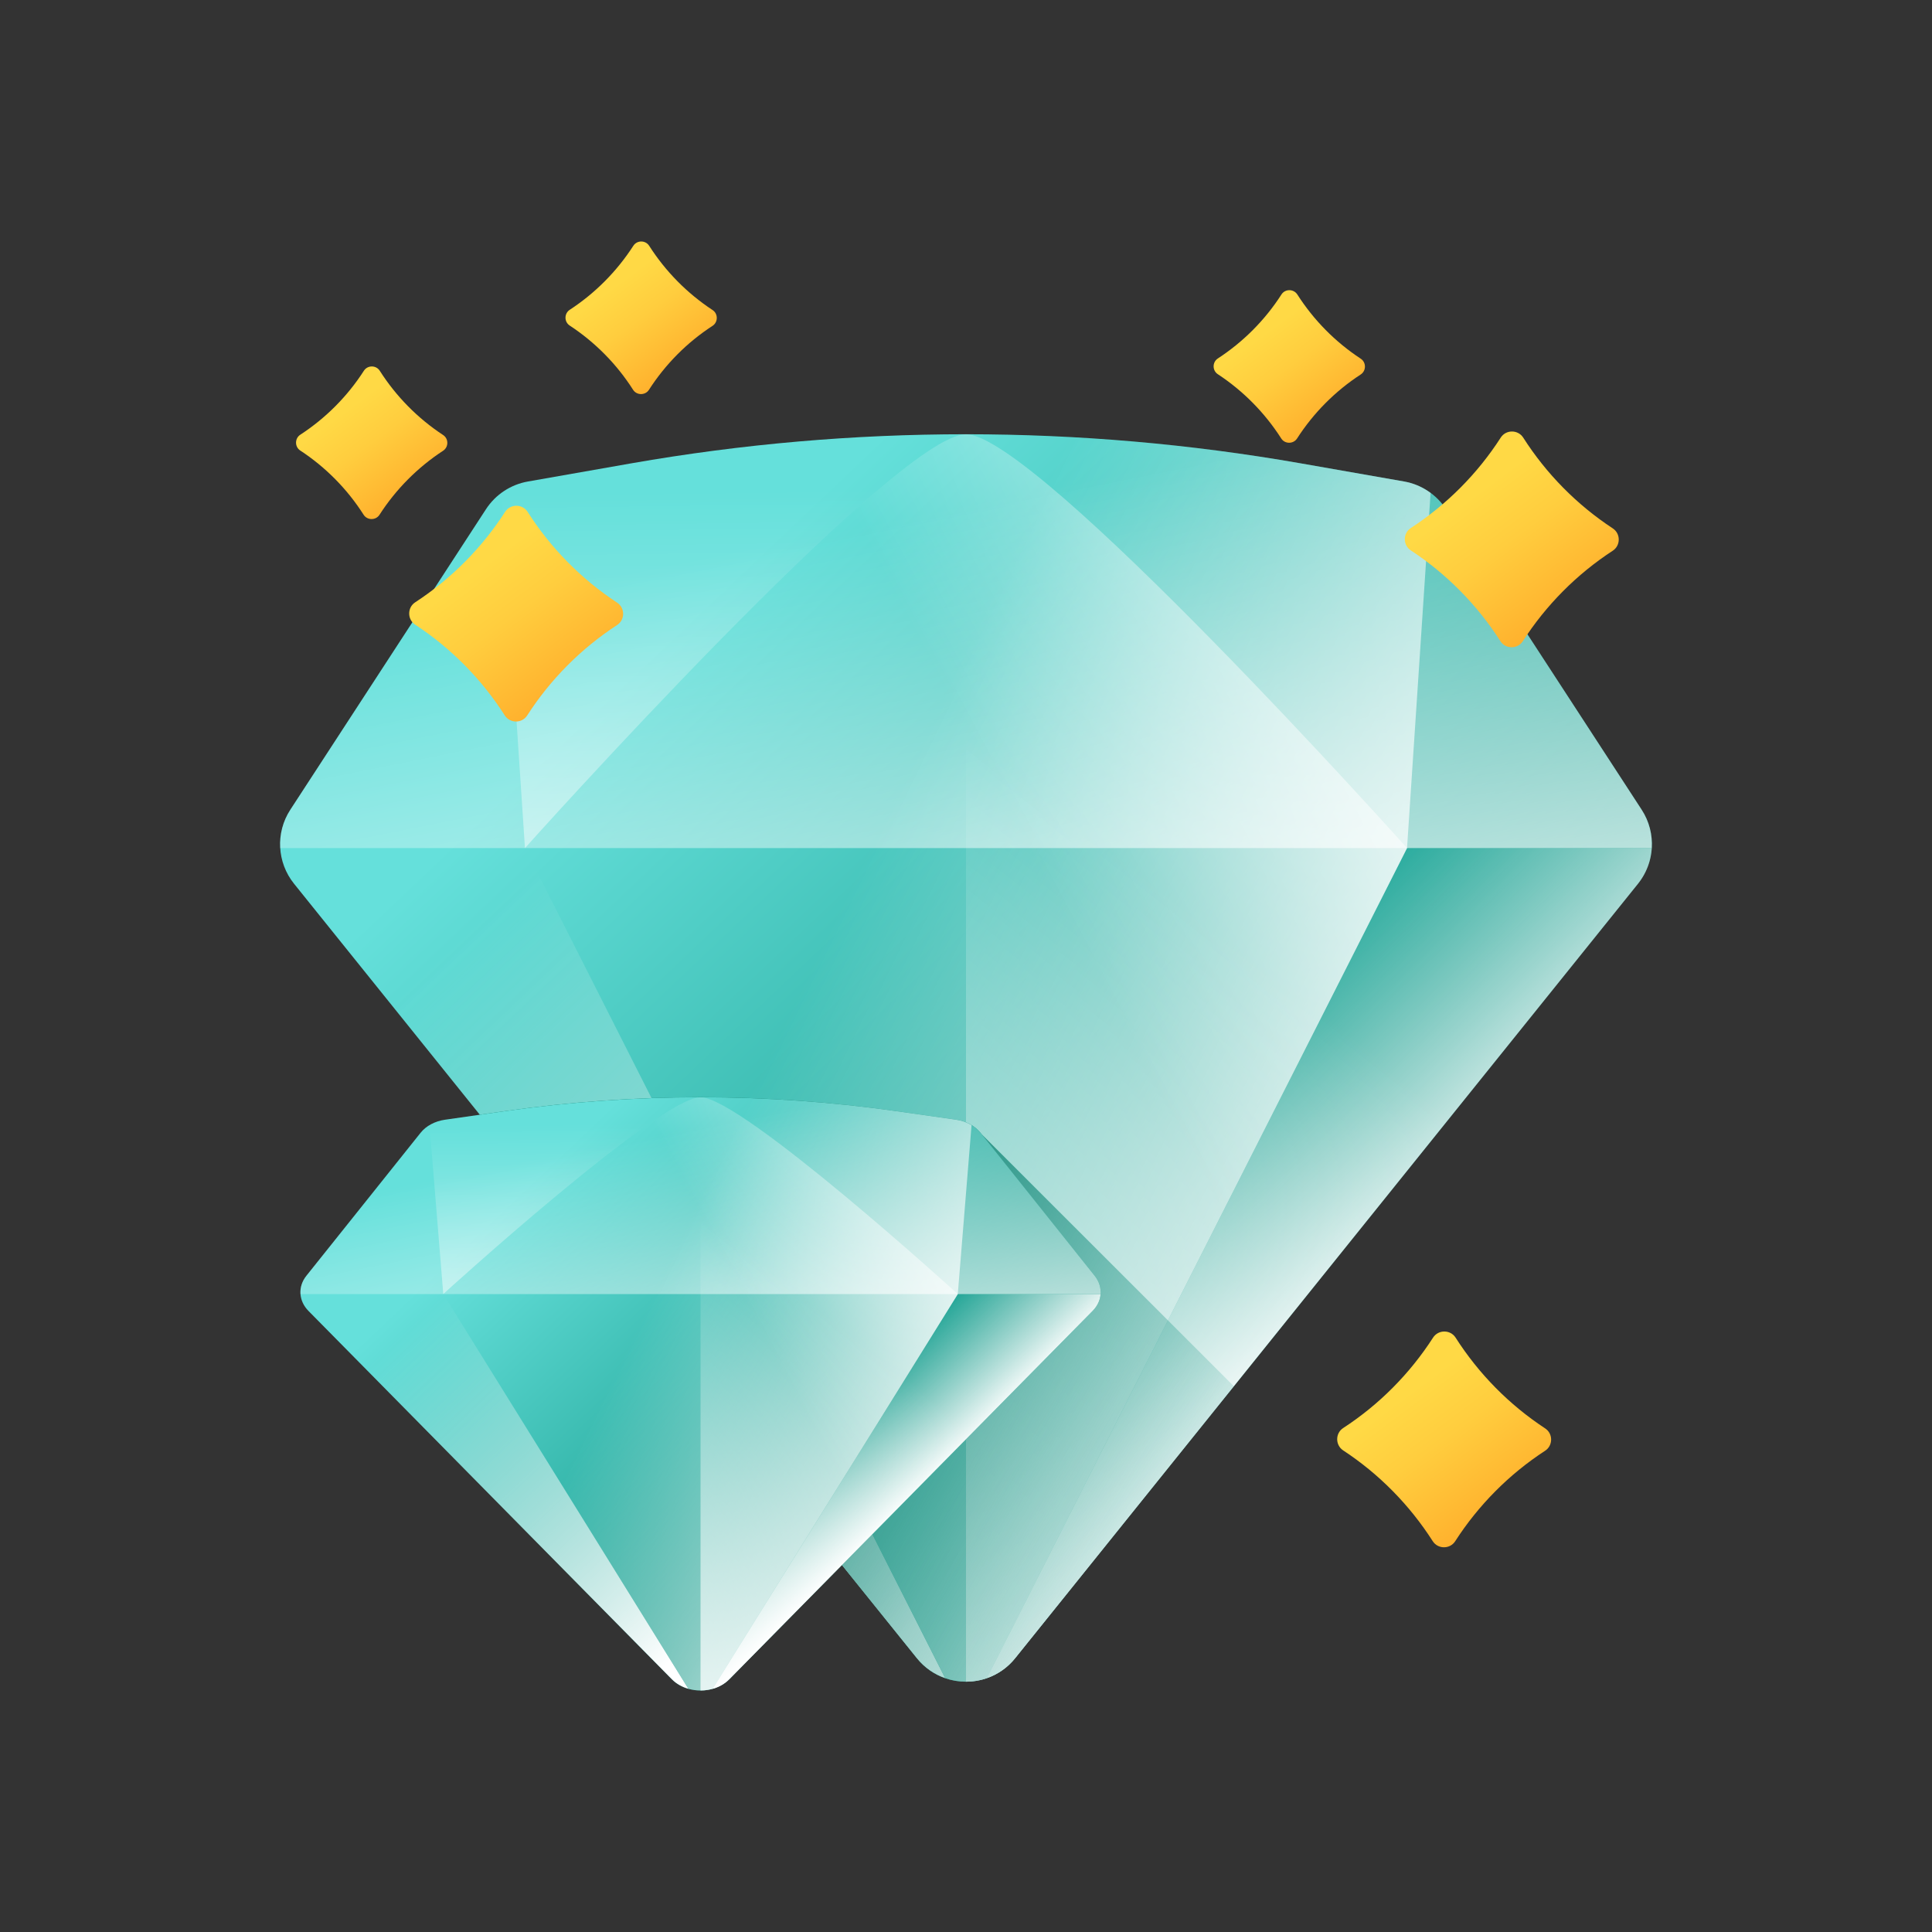 <svg width="32" height="32" viewBox="0 0 32 32" fill="none" xmlns="http://www.w3.org/2000/svg">
<rect x="0" y="0" width="32" height="32" fill="#333333" stroke="none"/>
<g clip-path="url(#clip0_495_5958)">
<path d="M27.192 13.413L23.95 8.433C23.792 8.191 23.541 8.025 23.255 7.975L21.542 7.674C17.875 7.032 14.125 7.032 10.458 7.674L8.745 7.975C8.459 8.025 8.208 8.191 8.05 8.433L4.808 13.413C4.562 13.791 4.587 14.285 4.87 14.637L15.187 27.465C15.604 27.984 16.396 27.984 16.814 27.465L27.13 14.637C27.413 14.285 27.438 13.791 27.192 13.413Z" fill="url(#paint0_linear_495_5958)"/>
<path d="M27.192 13.413L23.95 8.433C23.792 8.191 23.541 8.025 23.256 7.975L21.542 7.674C17.875 7.032 14.125 7.032 10.458 7.674L8.745 7.975C8.459 8.025 8.208 8.191 8.05 8.433L4.808 13.413C4.683 13.606 4.628 13.829 4.642 14.047H27.358C27.372 13.829 27.317 13.606 27.192 13.413Z" fill="url(#paint1_linear_495_5958)"/>
<path d="M23.695 8.165C23.566 8.069 23.417 8.003 23.256 7.975L21.542 7.675C17.875 7.032 14.125 7.032 10.458 7.675L8.745 7.975C8.583 8.003 8.434 8.069 8.305 8.165L8.695 14.047L15.656 27.796C15.878 27.873 16.122 27.873 16.345 27.796L23.305 14.047L23.695 8.165Z" fill="url(#paint2_linear_495_5958)"/>
<path d="M23.306 14.047L16.345 27.795C16.523 27.734 16.686 27.624 16.814 27.464L27.131 14.637C27.291 14.437 27.368 14.192 27.36 13.948C27.361 13.981 27.361 14.014 27.359 14.047H23.306Z" fill="url(#paint3_linear_495_5958)"/>
<path d="M16 7.193C14.833 7.193 8.695 14.047 8.695 14.047L8.305 8.165C8.433 8.069 8.583 8.003 8.744 7.974L10.458 7.675C12.291 7.353 14.146 7.193 16 7.193Z" fill="url(#paint4_linear_495_5958)"/>
<path d="M8.695 14.047L15.655 27.795C15.478 27.734 15.315 27.624 15.186 27.464L4.87 14.637C4.709 14.437 4.632 14.192 4.64 13.948C4.639 13.981 4.64 14.014 4.642 14.047H8.695Z" fill="url(#paint5_linear_495_5958)"/>
<path d="M8.695 14.047L15.655 27.796C15.878 27.873 16.122 27.873 16.344 27.796L23.305 14.047C23.305 14.047 17.167 7.193 16 7.193C14.833 7.193 8.695 14.047 8.695 14.047Z" fill="url(#paint6_linear_495_5958)"/>
<path d="M16.814 27.465L27.13 14.637C27.413 14.285 27.438 13.791 27.192 13.413L23.95 8.433C23.792 8.191 23.541 8.025 23.255 7.975L21.542 7.674C19.709 7.353 17.854 7.193 16 7.193V27.854C16.302 27.854 16.605 27.724 16.814 27.465Z" fill="url(#paint7_linear_495_5958)"/>
<path d="M16.253 18.78L16.241 18.764C16.149 18.648 16.002 18.569 15.835 18.546L14.836 18.403C12.697 18.097 10.509 18.097 8.37 18.403L7.947 18.463L15.186 27.465C15.604 27.984 16.396 27.984 16.814 27.465L20.436 22.96L16.253 18.78Z" fill="url(#paint8_linear_495_5958)"/>
<path d="M18.132 21.132L16.241 18.764C16.149 18.648 16.002 18.57 15.835 18.546L14.836 18.403C12.697 18.098 10.509 18.098 8.37 18.403L7.371 18.546C7.204 18.57 7.057 18.648 6.965 18.764L5.074 21.132C4.931 21.312 4.945 21.547 5.11 21.714L11.129 27.815C11.372 28.062 11.834 28.062 12.078 27.815L18.096 21.714C18.261 21.547 18.275 21.312 18.132 21.132Z" fill="url(#paint9_linear_495_5958)"/>
<path d="M18.132 21.132L16.241 18.764C16.149 18.648 16.002 18.57 15.835 18.546L14.836 18.403C12.697 18.097 10.509 18.097 8.37 18.403L7.371 18.546C7.204 18.57 7.058 18.648 6.965 18.764L5.074 21.132C5.001 21.224 4.969 21.33 4.977 21.434H18.229C18.237 21.33 18.205 21.224 18.132 21.132Z" fill="url(#paint10_linear_495_5958)"/>
<path d="M16.092 18.636C16.017 18.591 15.93 18.559 15.835 18.546L14.836 18.403C12.697 18.097 10.509 18.097 8.37 18.403L7.371 18.546C7.277 18.559 7.189 18.591 7.114 18.636L7.342 21.434L11.402 27.972C11.532 28.009 11.674 28.009 11.804 27.972L15.864 21.434L16.092 18.636Z" fill="url(#paint11_linear_495_5958)"/>
<path d="M15.865 21.434L11.804 27.972C11.908 27.943 12.003 27.89 12.078 27.814L18.096 21.714C18.19 21.619 18.235 21.503 18.23 21.386C18.231 21.402 18.23 21.418 18.229 21.434L15.865 21.434Z" fill="url(#paint12_linear_495_5958)"/>
<path d="M11.603 18.174C10.922 18.174 7.342 21.433 7.342 21.433L7.114 18.636C7.189 18.591 7.276 18.559 7.371 18.546L8.37 18.403C9.44 18.25 10.521 18.174 11.603 18.174Z" fill="url(#paint13_linear_495_5958)"/>
<path d="M7.342 21.434L11.402 27.972C11.299 27.943 11.203 27.89 11.128 27.814L5.11 21.714C5.017 21.619 4.972 21.503 4.976 21.386C4.976 21.402 4.976 21.418 4.977 21.434L7.342 21.434Z" fill="url(#paint14_linear_495_5958)"/>
<path d="M7.342 21.434L11.402 27.972C11.532 28.009 11.674 28.009 11.804 27.972L15.864 21.434C15.864 21.434 12.284 18.174 11.603 18.174C10.922 18.174 7.342 21.434 7.342 21.434Z" fill="url(#paint15_linear_495_5958)"/>
<path d="M12.078 27.815L18.096 21.714C18.261 21.547 18.275 21.312 18.132 21.132L16.241 18.764C16.149 18.648 16.002 18.569 15.835 18.546L14.836 18.403C13.766 18.25 12.685 18.174 11.603 18.174V28C11.779 28 11.956 27.938 12.078 27.815Z" fill="url(#paint16_linear_495_5958)"/>
<path d="M10.222 10.352C9.626 10.74 9.117 11.252 8.732 11.85C8.646 11.984 8.446 11.984 8.36 11.849C7.977 11.249 7.471 10.736 6.876 10.346C6.744 10.259 6.745 10.062 6.877 9.976C7.473 9.587 7.981 9.076 8.366 8.478C8.453 8.343 8.652 8.344 8.739 8.478C9.121 9.078 9.628 9.591 10.222 9.982C10.354 10.069 10.354 10.265 10.222 10.352Z" fill="url(#paint17_linear_495_5958)"/>
<path d="M26.712 9.122C26.116 9.51 25.608 10.022 25.223 10.62C25.136 10.754 24.936 10.754 24.851 10.619C24.468 10.02 23.961 9.506 23.367 9.116C23.235 9.029 23.235 8.832 23.367 8.746C23.963 8.358 24.472 7.846 24.857 7.248C24.943 7.113 25.143 7.114 25.229 7.248C25.612 7.848 26.118 8.361 26.713 8.752C26.845 8.839 26.844 9.036 26.712 9.122Z" fill="url(#paint18_linear_495_5958)"/>
<path d="M25.592 24.029C24.996 24.417 24.488 24.929 24.103 25.527C24.016 25.662 23.816 25.661 23.73 25.526C23.347 24.927 22.841 24.413 22.247 24.023C22.115 23.936 22.115 23.739 22.247 23.653C22.843 23.265 23.351 22.753 23.736 22.155C23.823 22.02 24.023 22.021 24.109 22.155C24.492 22.755 24.998 23.268 25.593 23.659C25.725 23.746 25.724 23.943 25.592 24.029Z" fill="url(#paint19_linear_495_5958)"/>
<path d="M7.339 7.466C6.918 7.741 6.558 8.103 6.286 8.526C6.225 8.621 6.083 8.621 6.022 8.525C5.752 8.101 5.394 7.738 4.973 7.462C4.88 7.401 4.88 7.261 4.974 7.2C5.395 6.926 5.755 6.564 6.027 6.141C6.088 6.046 6.229 6.046 6.29 6.141C6.561 6.566 6.919 6.929 7.339 7.205C7.433 7.266 7.432 7.405 7.339 7.466Z" fill="url(#paint20_linear_495_5958)"/>
<path d="M11.802 5.397C11.38 5.671 11.021 6.033 10.749 6.456C10.688 6.551 10.546 6.551 10.485 6.455C10.215 6.031 9.856 5.668 9.436 5.392C9.343 5.331 9.343 5.192 9.437 5.131C9.858 4.856 10.217 4.494 10.49 4.071C10.551 3.976 10.692 3.976 10.753 4.072C11.024 4.496 11.382 4.859 11.802 5.135C11.896 5.196 11.895 5.336 11.802 5.397Z" fill="url(#paint21_linear_495_5958)"/>
<path d="M22.537 6.203C22.116 6.477 21.756 6.839 21.484 7.262C21.423 7.357 21.281 7.357 21.221 7.262C20.95 6.838 20.592 6.475 20.171 6.198C20.078 6.137 20.078 5.998 20.172 5.937C20.593 5.662 20.953 5.301 21.225 4.877C21.286 4.782 21.427 4.783 21.488 4.878C21.759 5.302 22.117 5.665 22.538 5.941C22.631 6.002 22.631 6.142 22.537 6.203Z" fill="url(#paint22_linear_495_5958)"/>
</g>
<defs>
<linearGradient id="paint0_linear_495_5958" x1="11.853" y1="9.795" x2="22.252" y2="20.772" gradientUnits="userSpaceOnUse">
<stop stop-color="#65E0DB"/>
<stop offset="1" stop-color="#119786"/>
</linearGradient>
<linearGradient id="paint1_linear_495_5958" x1="14.921" y1="8.588" x2="17.122" y2="19.538" gradientUnits="userSpaceOnUse">
<stop stop-color="white" stop-opacity="0"/>
<stop offset="1" stop-color="white"/>
</linearGradient>
<linearGradient id="paint2_linear_495_5958" x1="13.876" y1="15.149" x2="24.055" y2="20.101" gradientUnits="userSpaceOnUse">
<stop stop-color="white" stop-opacity="0"/>
<stop offset="1" stop-color="white"/>
</linearGradient>
<linearGradient id="paint3_linear_495_5958" x1="19.062" y1="17.997" x2="22.694" y2="21.738" gradientUnits="userSpaceOnUse">
<stop stop-color="white" stop-opacity="0"/>
<stop offset="1" stop-color="white"/>
</linearGradient>
<linearGradient id="paint4_linear_495_5958" x1="12.158" y1="8.146" x2="12.316" y2="20.721" gradientUnits="userSpaceOnUse">
<stop stop-color="white" stop-opacity="0"/>
<stop offset="1" stop-color="white"/>
</linearGradient>
<linearGradient id="paint5_linear_495_5958" x1="7.302" y1="15.862" x2="16.523" y2="25.595" gradientUnits="userSpaceOnUse">
<stop stop-color="white" stop-opacity="0"/>
<stop offset="1" stop-color="white"/>
</linearGradient>
<linearGradient id="paint6_linear_495_5958" x1="18.276" y1="16.349" x2="27.246" y2="11.617" gradientUnits="userSpaceOnUse">
<stop stop-color="white" stop-opacity="0"/>
<stop offset="1" stop-color="white"/>
</linearGradient>
<linearGradient id="paint7_linear_495_5958" x1="18.844" y1="14.367" x2="8.65" y2="27.297" gradientUnits="userSpaceOnUse">
<stop stop-color="white" stop-opacity="0"/>
<stop offset="1" stop-color="white"/>
</linearGradient>
<linearGradient id="paint8_linear_495_5958" x1="20.419" y1="25.93" x2="12.098" y2="20.983" gradientUnits="userSpaceOnUse">
<stop stop-color="#119786" stop-opacity="0"/>
<stop offset="0.371" stop-color="#0E8E7D" stop-opacity="0.371"/>
<stop offset="0.969" stop-color="#077666" stop-opacity="0.969"/>
<stop offset="1" stop-color="#077565"/>
</linearGradient>
<linearGradient id="paint9_linear_495_5958" x1="9.449" y1="18.944" x2="14.728" y2="24.515" gradientUnits="userSpaceOnUse">
<stop stop-color="#65E0DB"/>
<stop offset="1" stop-color="#119786"/>
</linearGradient>
<linearGradient id="paint10_linear_495_5958" x1="11.073" y1="18.759" x2="12.211" y2="24.418" gradientUnits="userSpaceOnUse">
<stop stop-color="white" stop-opacity="0"/>
<stop offset="1" stop-color="white"/>
</linearGradient>
<linearGradient id="paint11_linear_495_5958" x1="10.653" y1="21.797" x2="16.416" y2="24.601" gradientUnits="userSpaceOnUse">
<stop stop-color="white" stop-opacity="0"/>
<stop offset="1" stop-color="white"/>
</linearGradient>
<linearGradient id="paint12_linear_495_5958" x1="13.774" y1="23.399" x2="15.153" y2="24.819" gradientUnits="userSpaceOnUse">
<stop stop-color="white" stop-opacity="0"/>
<stop offset="1" stop-color="white"/>
</linearGradient>
<linearGradient id="paint13_linear_495_5958" x1="9.361" y1="18.631" x2="9.436" y2="24.594" gradientUnits="userSpaceOnUse">
<stop stop-color="white" stop-opacity="0"/>
<stop offset="1" stop-color="white"/>
</linearGradient>
<linearGradient id="paint14_linear_495_5958" x1="6.697" y1="22.072" x2="11.509" y2="27.151" gradientUnits="userSpaceOnUse">
<stop stop-color="white" stop-opacity="0"/>
<stop offset="1" stop-color="white"/>
</linearGradient>
<linearGradient id="paint15_linear_495_5958" x1="12.83" y1="22.449" x2="17.959" y2="19.743" gradientUnits="userSpaceOnUse">
<stop stop-color="white" stop-opacity="0"/>
<stop offset="1" stop-color="white"/>
</linearGradient>
<linearGradient id="paint16_linear_495_5958" x1="13.523" y1="21.63" x2="8.414" y2="28.11" gradientUnits="userSpaceOnUse">
<stop stop-color="white" stop-opacity="0"/>
<stop offset="1" stop-color="white"/>
</linearGradient>
<linearGradient id="paint17_linear_495_5958" x1="7.97" y1="9.391" x2="9.845" y2="11.902" gradientUnits="userSpaceOnUse">
<stop stop-color="#FFD945"/>
<stop offset="0.304" stop-color="#FFCD3E"/>
<stop offset="0.856" stop-color="#FFAD2B"/>
<stop offset="1" stop-color="#FFA325"/>
</linearGradient>
<linearGradient id="paint18_linear_495_5958" x1="24.461" y1="8.165" x2="26.336" y2="10.675" gradientUnits="userSpaceOnUse">
<stop stop-color="#FFD945"/>
<stop offset="0.304" stop-color="#FFCD3E"/>
<stop offset="0.856" stop-color="#FFAD2B"/>
<stop offset="1" stop-color="#FFA325"/>
</linearGradient>
<linearGradient id="paint19_linear_495_5958" x1="23.338" y1="23.072" x2="25.213" y2="25.582" gradientUnits="userSpaceOnUse">
<stop stop-color="#FFD945"/>
<stop offset="0.304" stop-color="#FFCD3E"/>
<stop offset="0.856" stop-color="#FFAD2B"/>
<stop offset="1" stop-color="#FFA325"/>
</linearGradient>
<linearGradient id="paint20_linear_495_5958" x1="5.747" y1="6.787" x2="7.073" y2="8.562" gradientUnits="userSpaceOnUse">
<stop stop-color="#FFD945"/>
<stop offset="0.304" stop-color="#FFCD3E"/>
<stop offset="0.856" stop-color="#FFAD2B"/>
<stop offset="1" stop-color="#FFA325"/>
</linearGradient>
<linearGradient id="paint21_linear_495_5958" x1="10.21" y1="4.718" x2="11.536" y2="6.493" gradientUnits="userSpaceOnUse">
<stop stop-color="#FFD945"/>
<stop offset="0.304" stop-color="#FFCD3E"/>
<stop offset="0.856" stop-color="#FFAD2B"/>
<stop offset="1" stop-color="#FFA325"/>
</linearGradient>
<linearGradient id="paint22_linear_495_5958" x1="20.945" y1="5.526" x2="22.271" y2="7.302" gradientUnits="userSpaceOnUse">
<stop stop-color="#FFD945"/>
<stop offset="0.304" stop-color="#FFCD3E"/>
<stop offset="0.856" stop-color="#FFAD2B"/>
<stop offset="1" stop-color="#FFA325"/>
</linearGradient>
<clipPath id="clip0_495_5958">
<rect width="24" height="24" fill="white" transform="translate(4 4)"/>
</clipPath>
</defs>
</svg>
